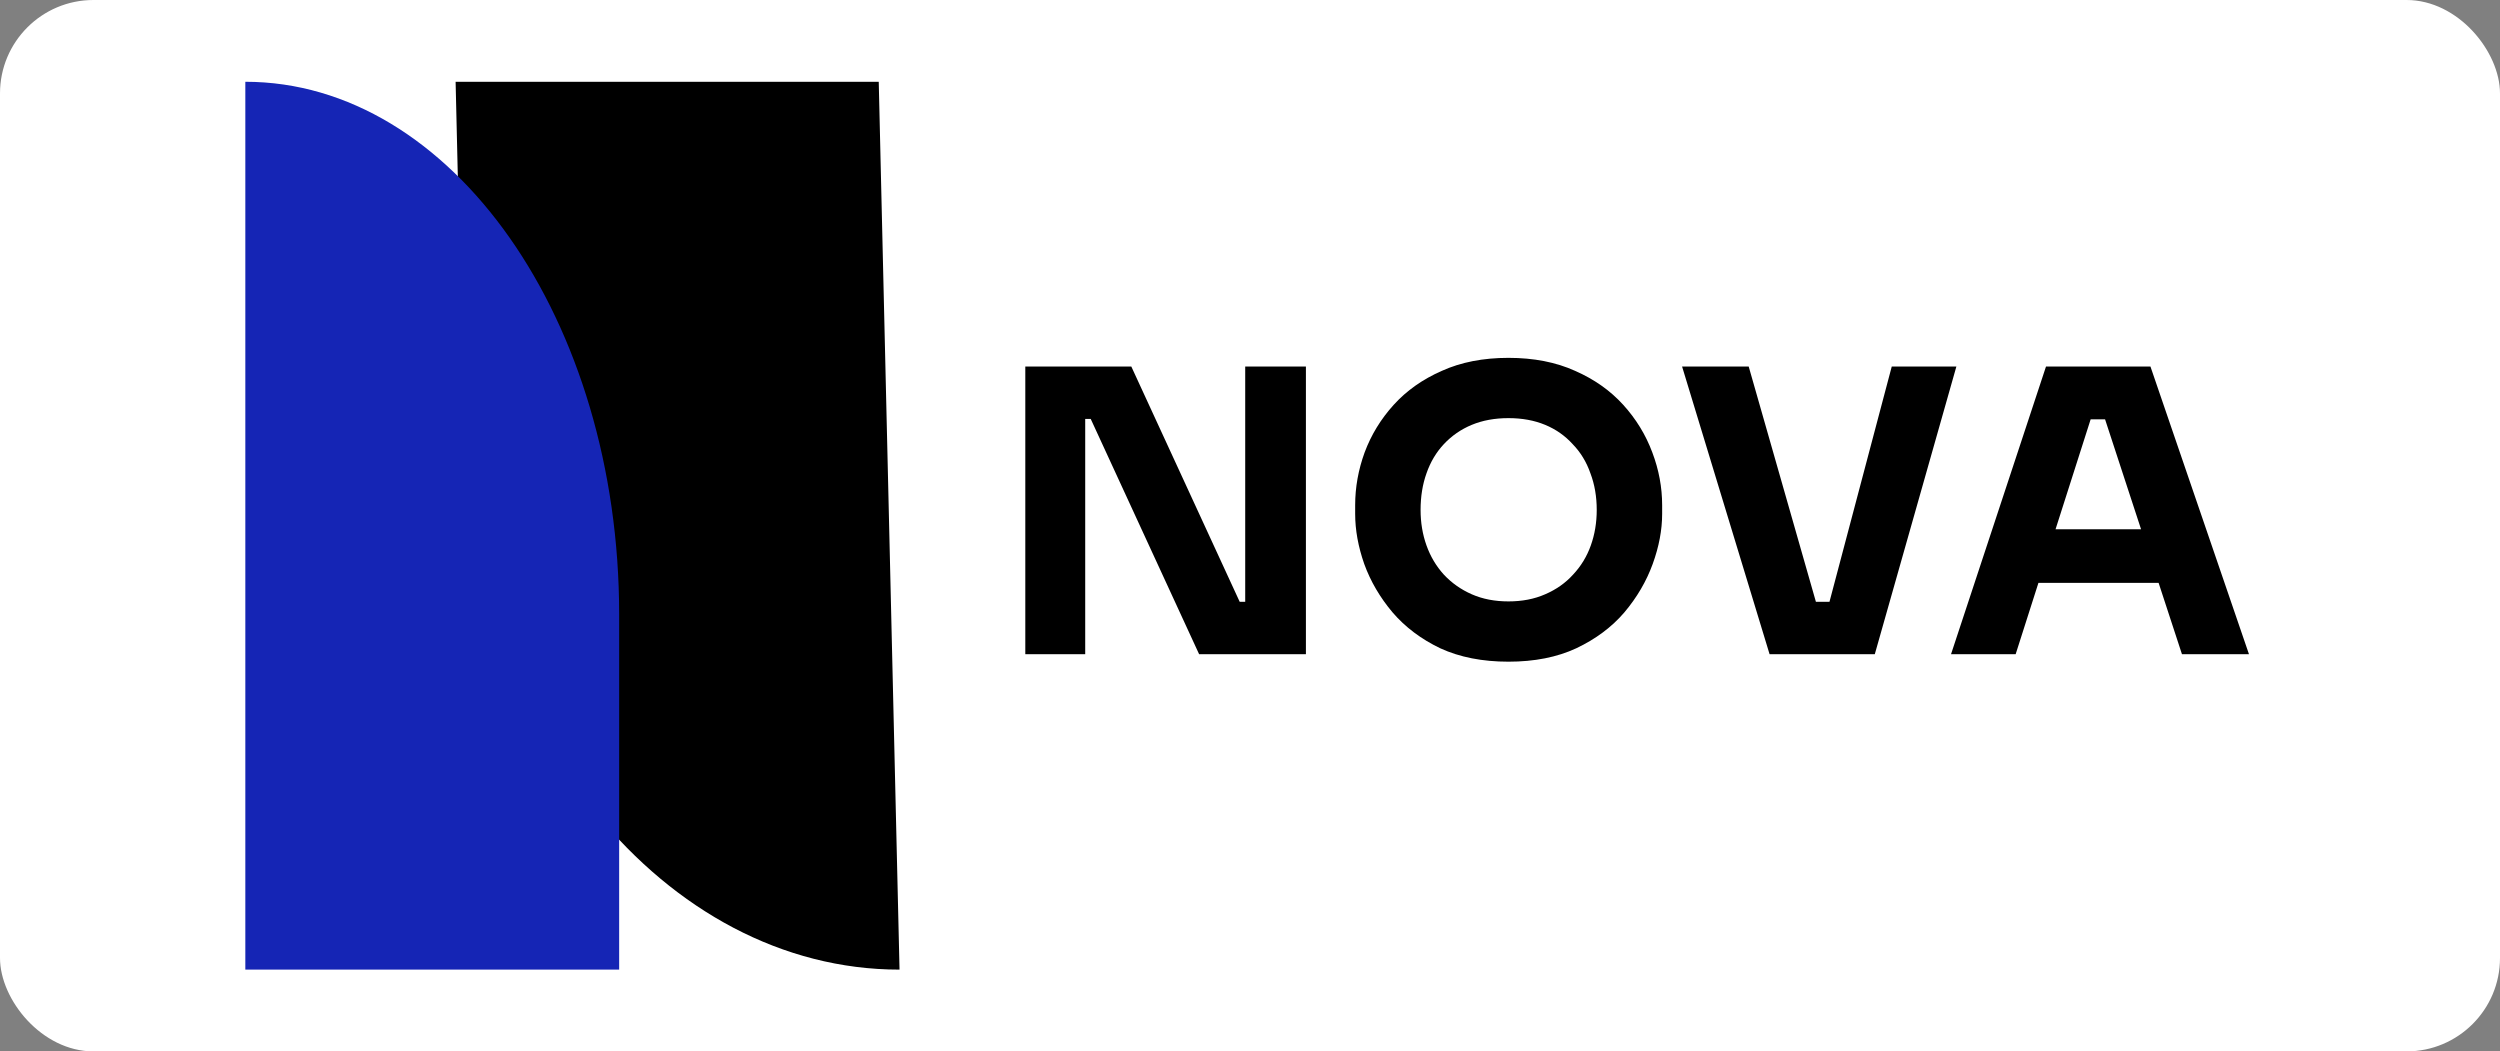 <?xml version="1.0" encoding="UTF-8"?> <svg xmlns="http://www.w3.org/2000/svg" width="107" height="45" viewBox="0 0 107 45" fill="none"><rect x="0" y="0" width="107" height="45" fill="#808080" stroke="none"/> <rect width="107" height="45" rx="4" fill="white"></rect> <path d="M38.5 41.5C28.453 41.5 20.149 31.285 19.855 18.696L19.5 3.5L37.61 3.5L38.5 41.5Z" fill="black"></path> <path d="M10.5 3.5C19.337 3.5 26.5 13.708 26.5 26.3V41.5H10.5V3.5Z" fill="#1525B5"></path> <path d="M43.883 28V15.687H48.42L53.059 25.757H53.633L53.295 26.06V15.687H55.893V28H51.322L46.683 17.93H46.11L46.447 17.627V28H43.883ZM64.562 28.32C63.449 28.32 62.476 28.129 61.644 27.747C60.823 27.353 60.143 26.842 59.603 26.212C59.063 25.571 58.658 24.88 58.389 24.137C58.13 23.395 58.001 22.681 58.001 21.995V21.624C58.001 20.86 58.136 20.106 58.406 19.364C58.687 18.61 59.103 17.93 59.654 17.323C60.205 16.716 60.891 16.232 61.712 15.872C62.532 15.501 63.483 15.316 64.562 15.316C65.642 15.316 66.592 15.501 67.413 15.872C68.234 16.232 68.919 16.716 69.471 17.323C70.022 17.93 70.438 18.61 70.719 19.364C71 20.106 71.14 20.86 71.14 21.624V21.995C71.14 22.681 71.005 23.395 70.736 24.137C70.466 24.88 70.061 25.571 69.521 26.212C68.981 26.842 68.295 27.353 67.463 27.747C66.642 28.129 65.675 28.32 64.562 28.32ZM64.562 25.74C65.147 25.74 65.67 25.639 66.131 25.436C66.603 25.234 67.002 24.953 67.328 24.593C67.666 24.233 67.919 23.817 68.087 23.345C68.256 22.872 68.34 22.366 68.34 21.826C68.34 21.253 68.25 20.73 68.07 20.258C67.902 19.774 67.649 19.358 67.311 19.01C66.985 18.65 66.592 18.374 66.131 18.183C65.67 17.992 65.147 17.896 64.562 17.896C63.977 17.896 63.455 17.992 62.993 18.183C62.532 18.374 62.133 18.65 61.796 19.01C61.47 19.358 61.222 19.774 61.054 20.258C60.885 20.73 60.801 21.253 60.801 21.826C60.801 22.366 60.885 22.872 61.054 23.345C61.222 23.817 61.47 24.233 61.796 24.593C62.133 24.953 62.532 25.234 62.993 25.436C63.455 25.639 63.977 25.74 64.562 25.74ZM75.738 28L71.993 15.687H74.844L77.812 26.077L77.171 25.757H78.892L78.217 26.077L80.967 15.687H83.733L80.241 28H75.738ZM83.504 28L87.569 15.687H92.039L96.256 28H93.388L89.981 17.593L90.858 17.947H88.682L89.593 17.593L86.27 28H83.504ZM86.591 24.947L87.434 22.653L92.258 22.653L93.118 24.947L86.591 24.947Z" fill="black"></path> </svg> 